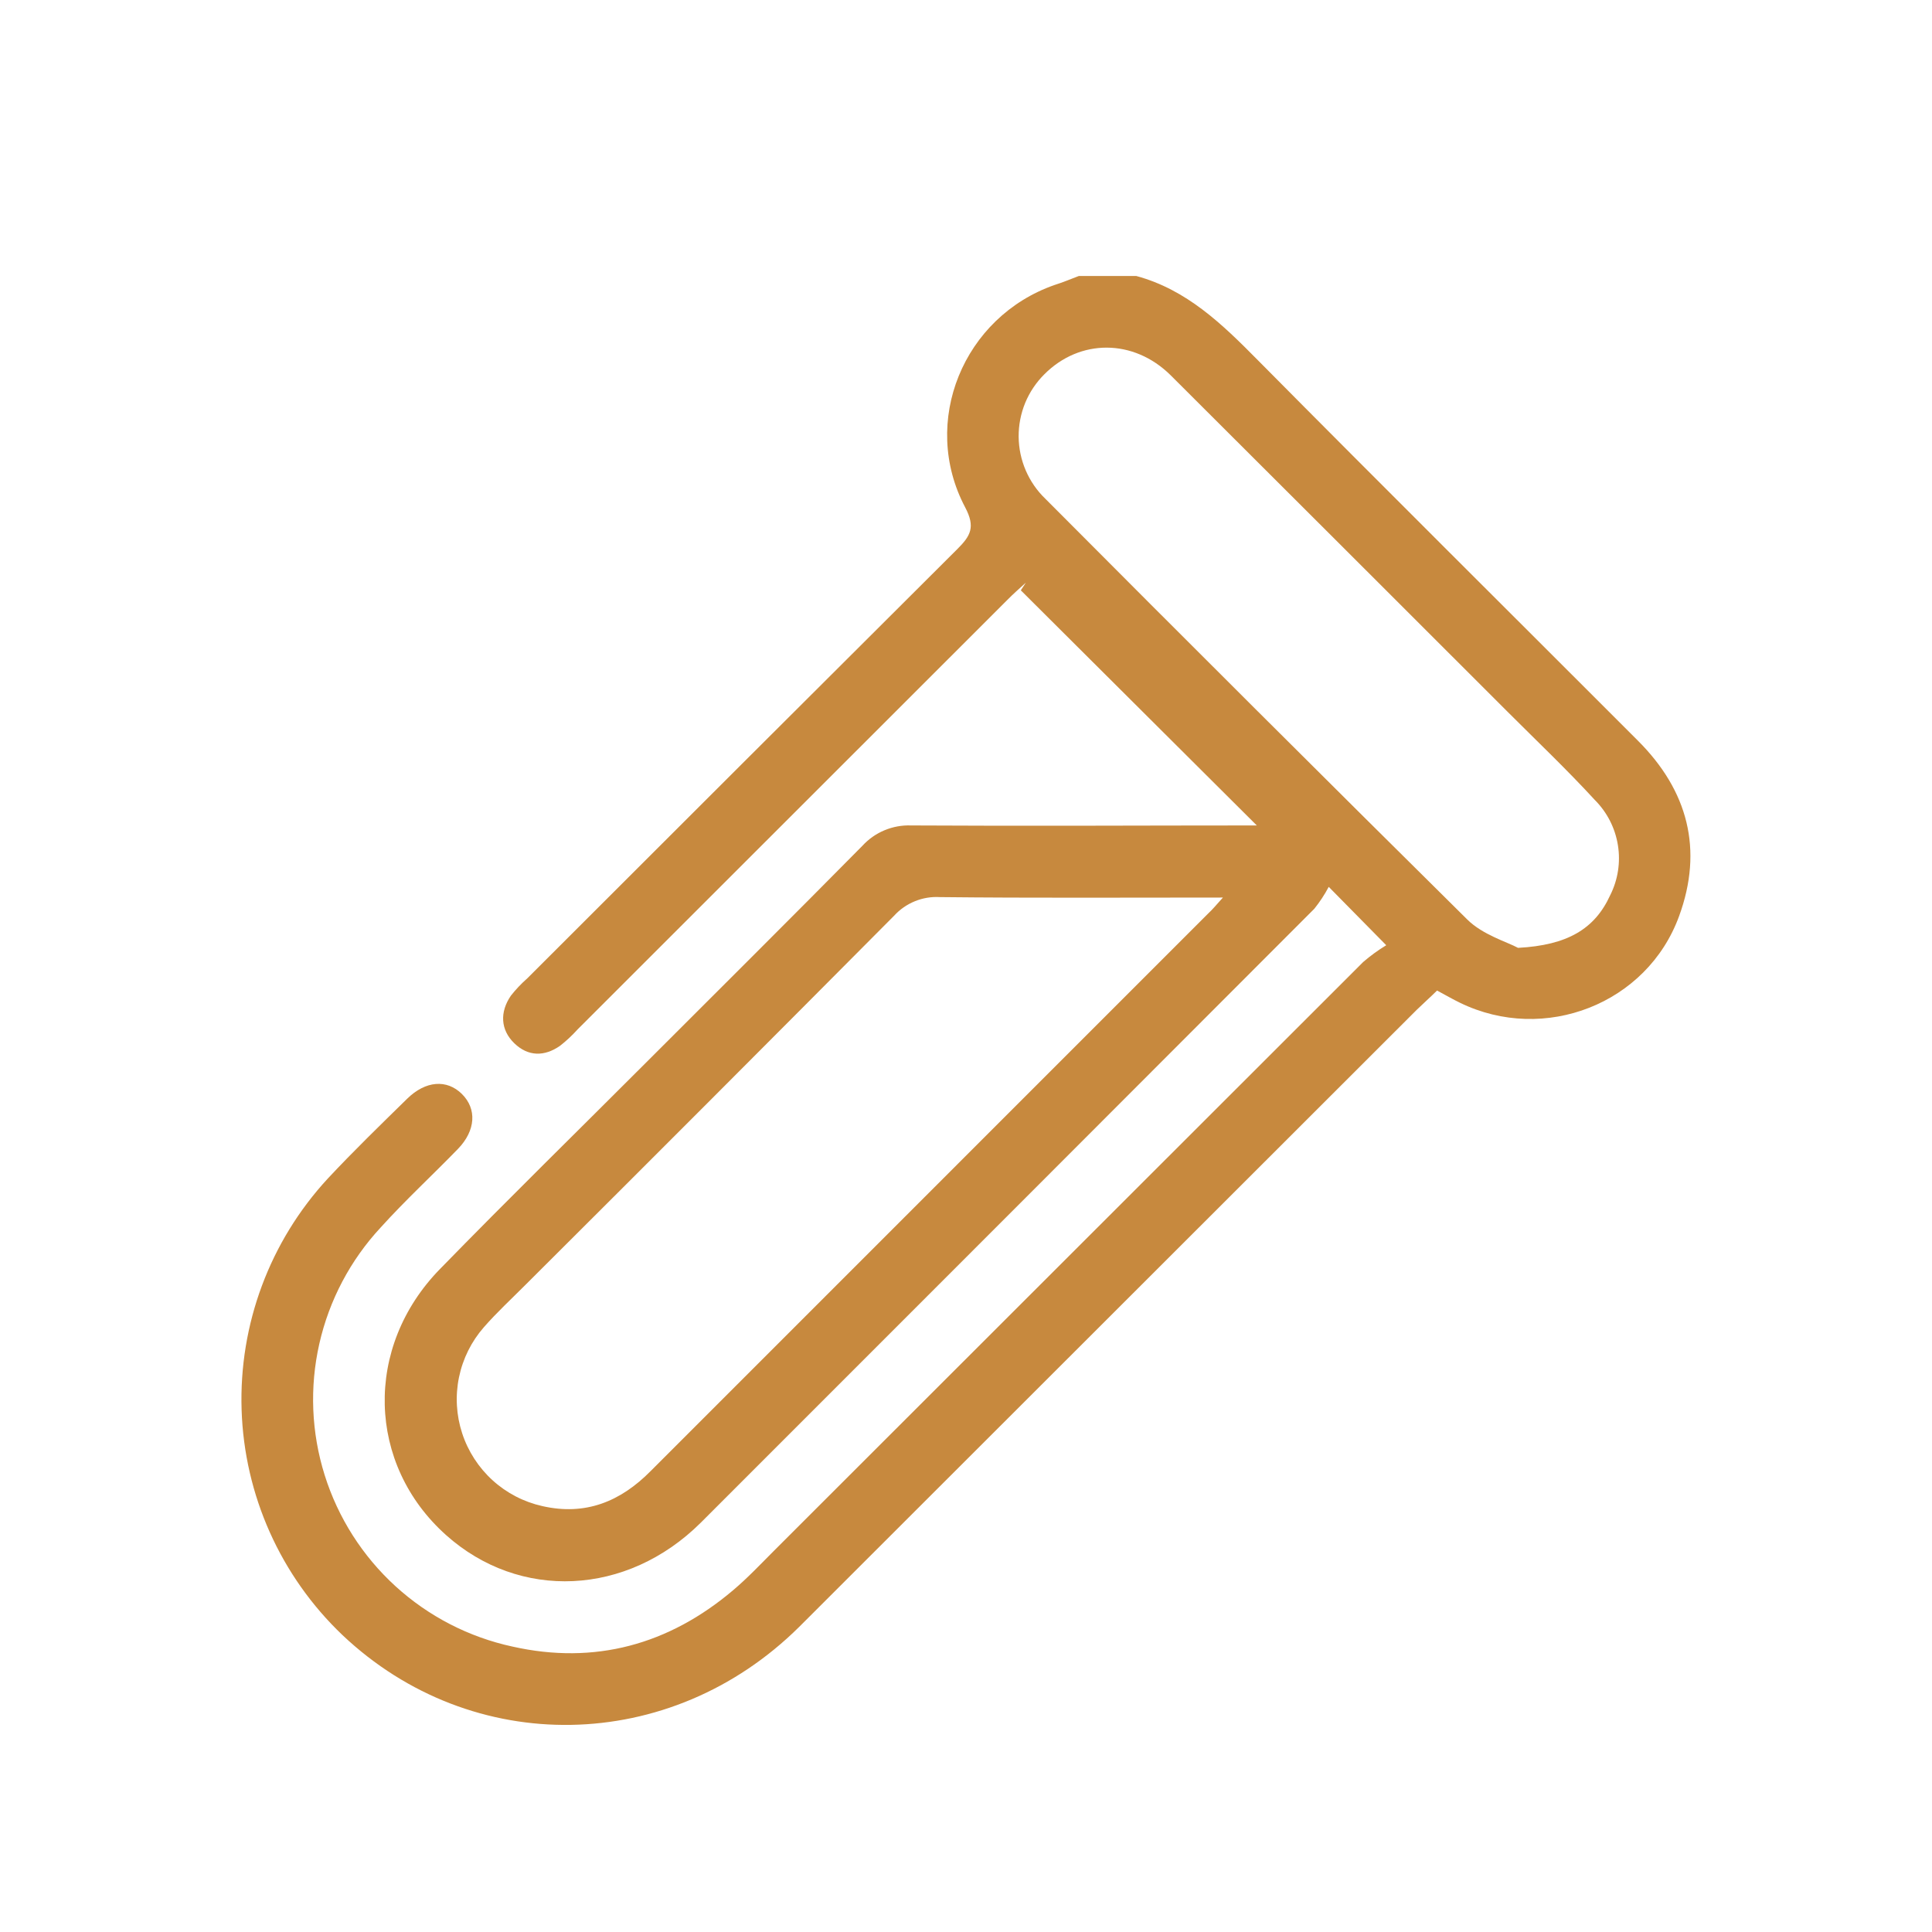 <svg width="56" height="56" viewBox="0 0 56 56" fill="none" xmlns="http://www.w3.org/2000/svg">
<g id="Frame 152">
<g id="Capa 1">
<path id="Vector" d="M32.937 8C34.399 8.396 35.429 9.397 36.457 10.438C40.116 14.132 43.806 17.794 47.48 21.473C48.924 22.918 49.376 24.622 48.67 26.553C47.743 29.098 44.764 30.258 42.317 29.065C42.109 28.965 41.911 28.848 41.654 28.711C41.468 28.896 41.259 29.081 41.068 29.267C35.103 35.229 29.136 41.191 23.168 47.153C19.431 50.858 13.686 50.95 9.927 47.394C8.133 45.685 7.082 43.34 7.003 40.863C6.924 38.387 7.821 35.979 9.503 34.159C10.244 33.366 11.025 32.609 11.8 31.849C12.337 31.321 12.954 31.279 13.389 31.71C13.825 32.142 13.791 32.768 13.275 33.301C12.534 34.065 11.754 34.783 11.038 35.575C10.157 36.522 9.542 37.686 9.256 38.948C8.97 40.211 9.024 41.526 9.412 42.761C9.8 43.995 10.508 45.105 11.464 45.978C12.42 46.85 13.59 47.454 14.855 47.727C17.239 48.262 19.387 47.671 21.25 46.093C21.673 45.736 22.054 45.33 22.447 44.937C28.135 39.256 33.824 33.571 39.514 27.883C39.723 27.703 39.946 27.541 40.181 27.398L38.514 25.706C38.395 25.93 38.256 26.142 38.097 26.34C32.168 32.278 26.239 38.21 20.311 44.137C18.169 46.265 15.06 46.402 12.928 44.494C10.636 42.444 10.542 39.046 12.754 36.782C14.74 34.745 16.769 32.759 18.779 30.747C20.854 28.672 22.936 26.603 24.998 24.515C25.176 24.321 25.394 24.167 25.637 24.066C25.881 23.964 26.143 23.916 26.406 23.926C29.8 23.946 33.194 23.926 36.429 23.926L29.589 17.111L29.735 16.888C29.55 17.057 29.365 17.218 29.195 17.392L16.739 29.841C16.584 30.013 16.415 30.171 16.233 30.313C15.781 30.63 15.307 30.627 14.907 30.239C14.507 29.852 14.481 29.337 14.809 28.859C14.952 28.678 15.111 28.51 15.285 28.357C19.435 24.208 23.59 20.06 27.75 15.914C28.135 15.53 28.277 15.277 27.977 14.708C26.664 12.227 27.925 9.18 30.571 8.259C30.808 8.185 31.04 8.087 31.27 8H32.937ZM35.447 26.016C32.602 26.016 29.923 26.032 27.244 26.003C26.996 25.988 26.748 26.029 26.518 26.123C26.288 26.217 26.082 26.36 25.915 26.544C22.368 30.113 18.81 33.676 15.24 37.233C14.833 37.642 14.406 38.035 14.027 38.468C13.664 38.882 13.415 39.383 13.304 39.922C13.193 40.462 13.225 41.021 13.396 41.544C13.567 42.067 13.871 42.537 14.278 42.907C14.686 43.278 15.183 43.535 15.72 43.655C16.965 43.939 17.982 43.527 18.857 42.642L35.027 26.471C35.138 26.369 35.236 26.251 35.447 26.016ZM44.001 27.474C45.428 27.398 46.224 26.929 46.671 25.951C46.897 25.503 46.976 24.995 46.896 24.499C46.817 24.004 46.584 23.546 46.23 23.191C45.418 22.307 44.544 21.477 43.695 20.628C40.445 17.378 37.191 14.128 33.934 10.879C32.855 9.81 31.297 9.819 30.273 10.847C30.034 11.084 29.845 11.366 29.716 11.677C29.588 11.989 29.524 12.322 29.526 12.658C29.529 12.995 29.599 13.327 29.732 13.636C29.865 13.945 30.058 14.225 30.301 14.458C34.358 18.533 38.434 22.598 42.528 26.651C42.978 27.098 43.682 27.301 44.001 27.474Z" fill="#C7893E"/>
</g>
</g>
</svg>
